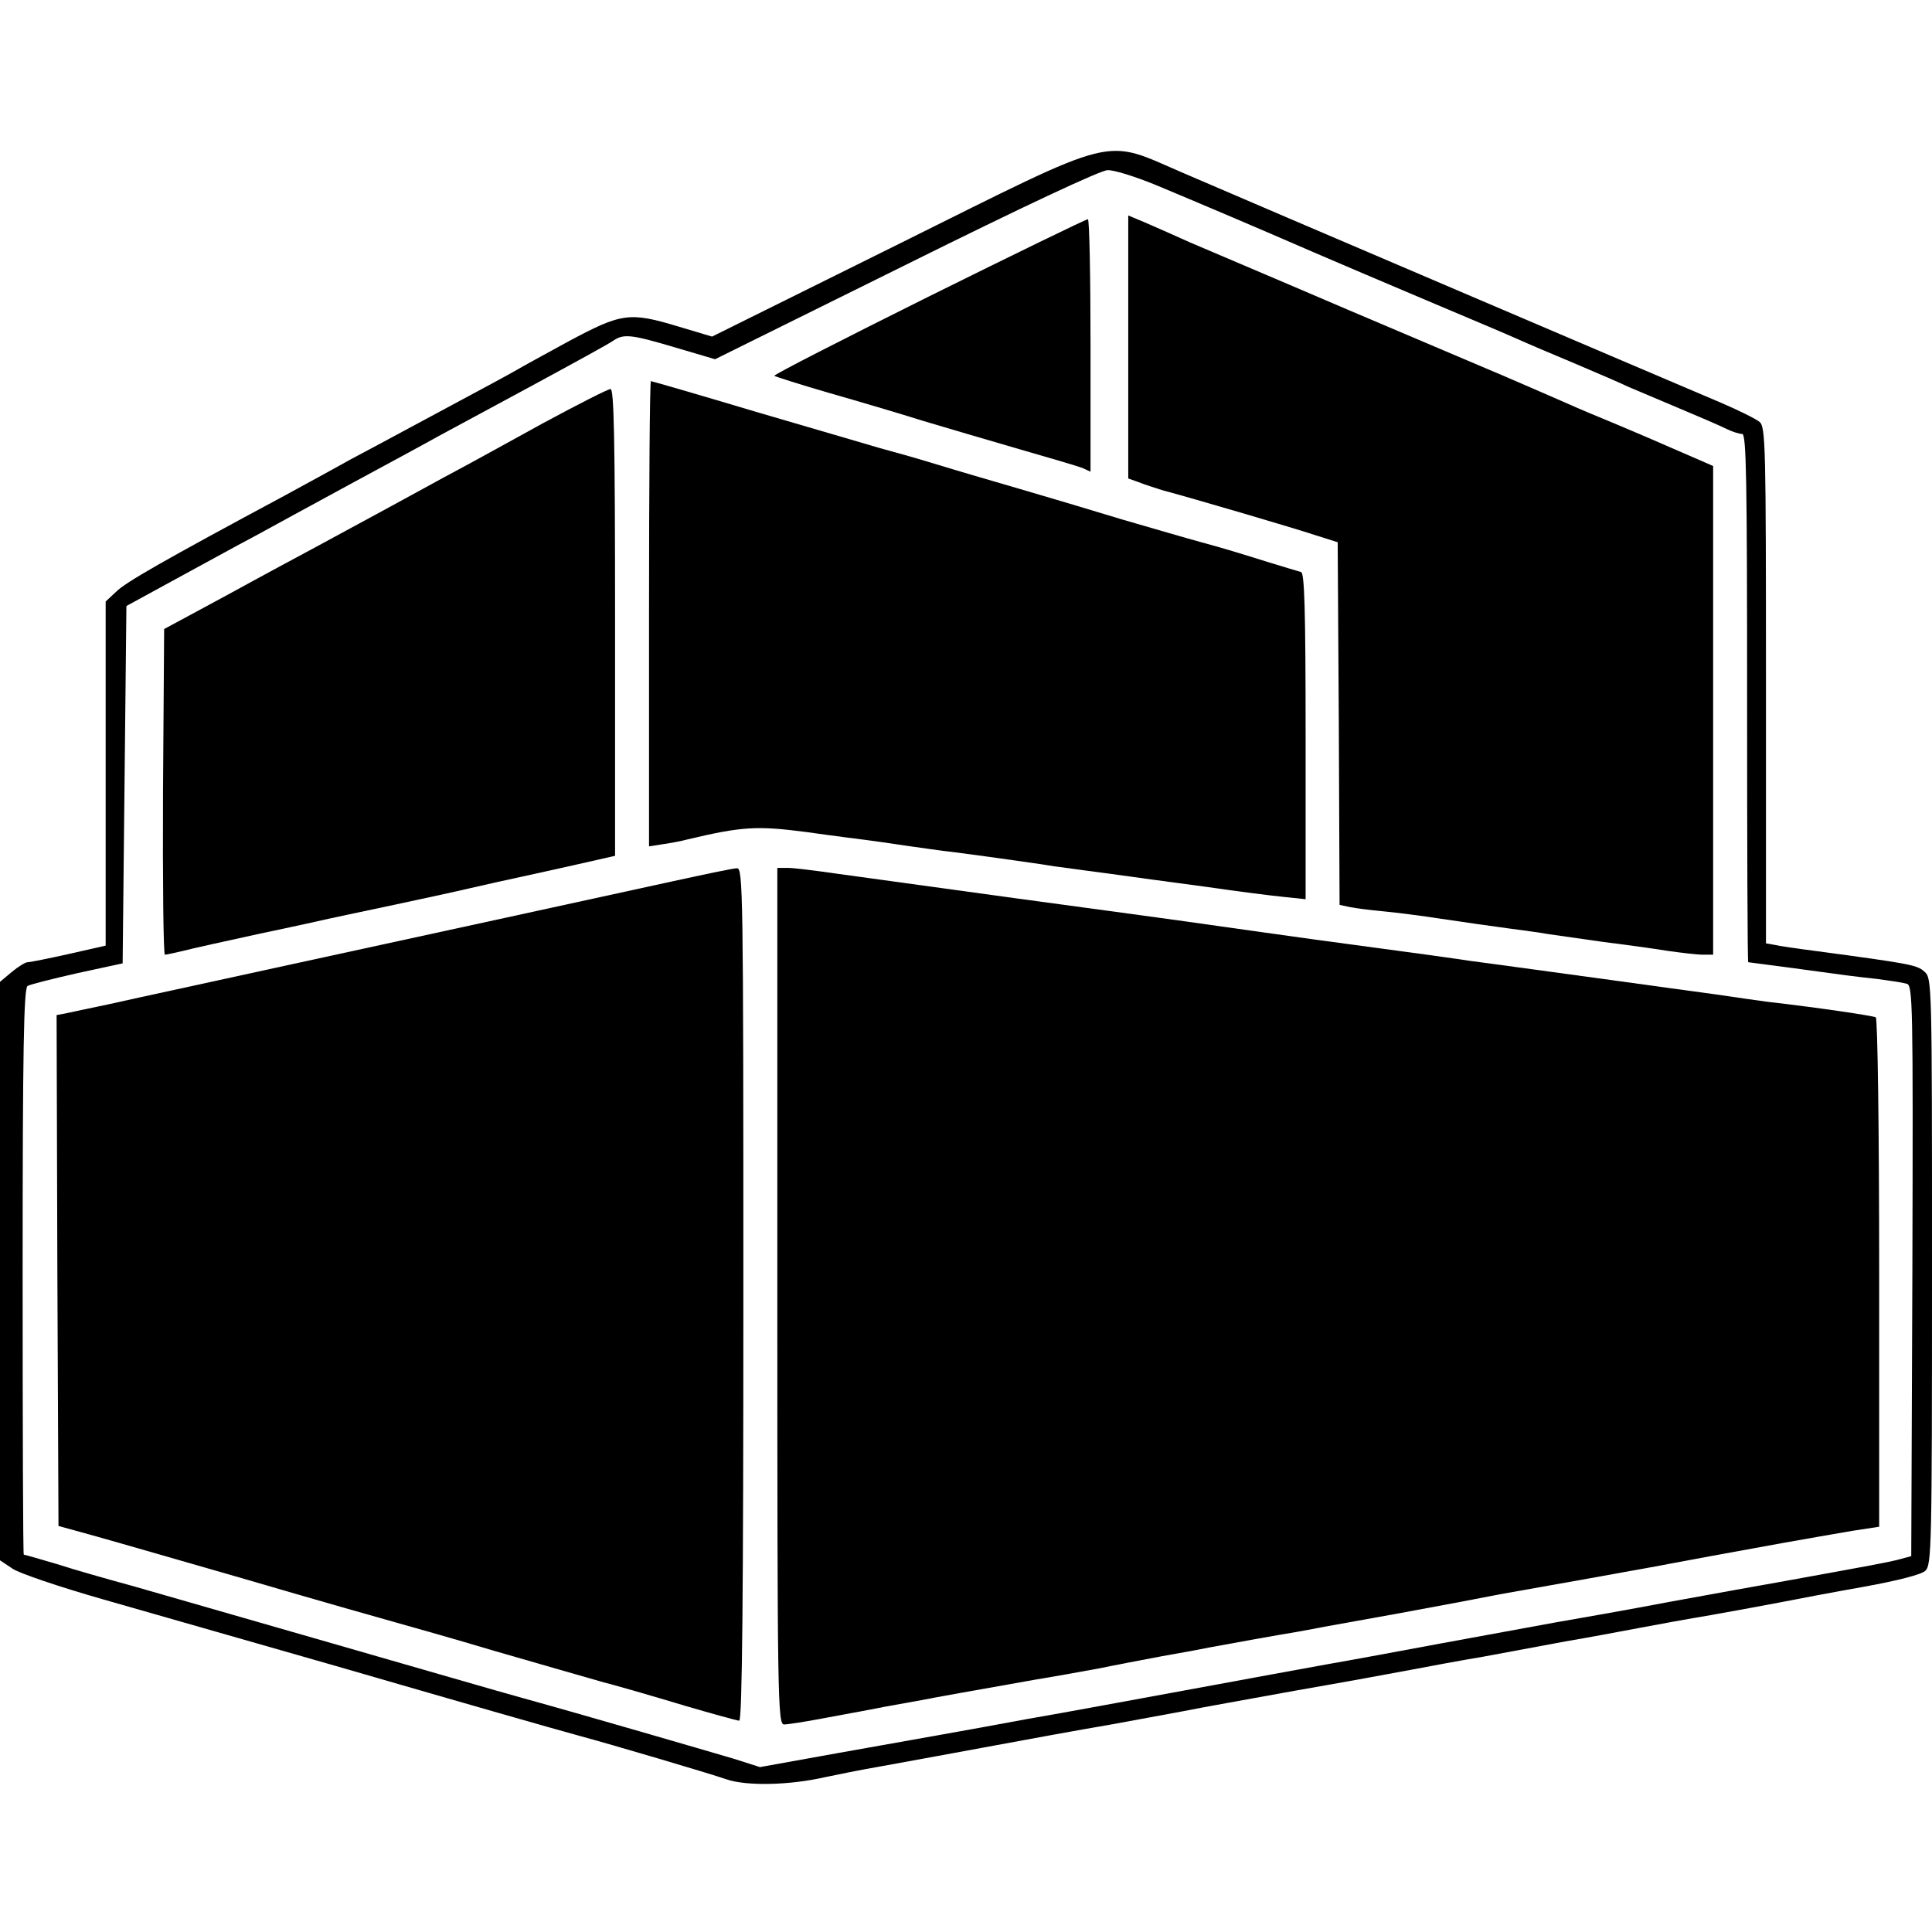 <?xml version="1.0" standalone="no"?>
<!DOCTYPE svg PUBLIC "-//W3C//DTD SVG 20010904//EN"
 "http://www.w3.org/TR/2001/REC-SVG-20010904/DTD/svg10.dtd">
<svg version="1.0" xmlns="http://www.w3.org/2000/svg"
 width="512pt" height="512pt" viewBox="0 0 512 512"
 preserveAspectRatio="xMidYMid meet">
<g transform="translate(0,512) scale(0.1,-0.1)"
fill="#000000" stroke="none">
<path d="M2381 4473 l-494 -245 -87 26 c-132 40 -152 37 -294 -39 -66 -36
-128 -70 -136 -75 -8 -5 -100 -55 -205 -111 -104 -56 -210 -113 -235 -126 -25
-14 -103 -57 -175 -96 -324 -174 -422 -230 -447 -255 l-28 -26 0 -456 0 -456
-97 -22 c-54 -12 -103 -22 -110 -22 -6 0 -25 -12 -42 -26 l-31 -26 0 -766 0
-767 33 -22 c17 -12 126 -49 242 -82 116 -33 392 -112 615 -176 369 -107 565
-163 645 -185 82 -22 346 -100 389 -115 54 -19 169 -16 261 5 28 6 97 20 155
30 94 17 197 36 300 55 97 18 206 38 305 55 61 11 146 27 190 35 44 9 179 33
300 55 121 21 258 46 305 55 47 9 133 25 193 35 59 11 155 29 215 40 59 10
145 26 192 35 47 9 135 25 195 35 61 11 144 26 185 34 41 8 140 27 220 41 88
16 151 32 162 42 17 15 18 59 18 793 0 768 0 777 -20 795 -20 18 -37 21 -290
55 -47 6 -95 13 -107 16 l-23 4 0 684 c0 638 -1 684 -17 698 -10 8 -56 31
-103 51 -116 49 -1252 534 -1423 608 -217 93 -162 107 -756 -188z m679 158
c115 -48 266 -112 420 -179 63 -27 203 -87 310 -132 107 -45 213 -90 235 -100
22 -10 90 -39 150 -64 61 -26 124 -53 140 -61 17 -7 75 -32 130 -55 55 -23
113 -48 129 -56 16 -8 35 -14 43 -14 11 0 13 -120 13 -700 0 -385 1 -700 3
-700 3 0 182 -24 262 -35 17 -2 55 -7 85 -10 30 -4 63 -9 73 -12 16 -4 17 -47
15 -760 l-3 -757 -30 -8 c-29 -8 -63 -14 -305 -58 -58 -10 -195 -35 -305 -55
-110 -21 -247 -45 -305 -55 -58 -11 -193 -35 -300 -55 -107 -20 -242 -45 -300
-55 -94 -17 -197 -36 -300 -55 -99 -18 -206 -38 -305 -56 -60 -11 -148 -27
-195 -35 -166 -31 -288 -52 -495 -89 l-211 -38 -69 22 c-78 23 -404 118 -560
161 -55 15 -282 81 -505 145 -223 64 -459 132 -525 151 -66 18 -158 44 -204
59 -47 14 -86 25 -88 25 -2 0 -3 337 -3 749 0 589 3 751 13 758 6 4 66 19 132
34 l120 26 5 473 5 474 130 71 c72 39 166 91 210 114 44 24 159 87 255 139 96
52 200 108 230 125 30 16 143 77 250 135 107 58 204 111 215 119 28 19 47 17
165 -18 l105 -31 505 250 c310 154 517 251 535 251 17 1 73 -17 125 -38z"/>
<path d="M2990 4201 l0 -349 28 -10 c15 -6 43 -15 62 -21 86 -23 351 -101 405
-119 l60 -19 3 -481 2 -480 28 -6 c15 -3 54 -8 87 -11 33 -3 103 -12 155 -20
52 -8 131 -19 175 -25 44 -6 91 -12 105 -15 14 -2 77 -11 140 -20 63 -8 144
-19 180 -25 36 -5 77 -10 93 -10 l27 0 0 648 0 647 -32 14 c-18 8 -55 24 -83
36 -27 12 -90 39 -140 60 -49 20 -108 45 -130 55 -22 10 -74 32 -115 50 -41
18 -88 38 -105 45 -16 7 -181 77 -365 155 -184 79 -371 158 -415 177 -44 20
-99 44 -122 54 l-43 18 0 -348z"/>
<path d="M2461 4334 c-227 -113 -411 -207 -409 -210 3 -2 68 -23 144 -45 77
-22 189 -55 249 -74 61 -18 175 -52 255 -75 80 -23 155 -45 168 -50 l22 -10 0
335 c0 184 -3 335 -7 334 -5 0 -194 -92 -422 -205z"/>
<path d="M1720 3494 l0 -617 38 6 c20 3 48 8 62 12 147 35 186 37 317 20 70
-10 142 -19 158 -21 17 -2 64 -9 105 -15 41 -6 86 -12 100 -14 24 -2 256 -34
295 -41 11 -1 72 -10 135 -18 63 -9 183 -25 265 -36 83 -12 176 -24 208 -27
l57 -6 0 432 c0 337 -3 432 -12 435 -7 2 -44 13 -83 25 -112 35 -127 39 -185
55 -30 8 -122 35 -205 59 -82 25 -206 62 -275 82 -69 20 -168 49 -220 65 -52
16 -120 35 -150 43 -30 9 -178 52 -328 96 -150 45 -275 81 -277 81 -3 0 -5
-277 -5 -616z"/>
<path d="M1440 3999 c-91 -50 -194 -107 -230 -126 -36 -19 -117 -64 -180 -98
-63 -34 -149 -81 -190 -103 -41 -22 -149 -80 -240 -130 l-165 -89 -3 -432 c-1
-237 1 -431 5 -431 5 0 26 5 48 10 22 6 114 26 205 46 91 19 172 37 180 39 8
2 80 17 160 34 80 17 177 38 215 47 39 9 97 22 130 29 33 7 104 23 158 35 l97
22 0 619 c0 489 -3 619 -12 618 -7 0 -87 -41 -178 -90z"/>
<path d="M1785 2785 c-210 -46 -720 -157 -1010 -220 -278 -61 -387 -84 -485
-106 -52 -11 -105 -22 -118 -25 l-22 -4 2 -677 3 -677 80 -22 c44 -12 231 -66
415 -119 184 -54 364 -105 400 -115 36 -10 153 -43 260 -75 107 -31 236 -68
285 -82 50 -13 149 -42 222 -64 72 -21 137 -39 142 -39 8 0 11 338 11 1130 0
1070 -1 1130 -17 1129 -10 0 -85 -16 -168 -34z"/>
<path d="M2060 1685 c0 -1074 1 -1135 18 -1135 9 0 55 7 102 16 47 9 121 22
165 31 44 8 89 16 100 18 24 5 152 28 300 54 61 10 137 24 170 30 33 7 107 21
165 32 58 10 116 21 130 24 27 5 192 35 225 40 11 2 45 8 75 14 30 5 120 22
200 36 130 24 204 38 265 50 11 2 72 13 135 24 63 11 151 27 195 35 44 8 96
17 115 21 43 8 160 30 305 56 61 11 143 25 183 32 l72 11 0 672 c0 370 -4 675
-9 678 -7 4 -154 26 -286 41 -16 2 -79 11 -140 20 -60 8 -175 24 -255 35 -243
33 -357 49 -397 54 -38 6 -140 20 -408 56 -77 11 -189 26 -250 35 -111 16
-267 37 -540 74 -139 19 -210 29 -480 66 -55 8 -112 15 -127 15 l-28 0 0
-1135z"/>
</g>
</svg>
